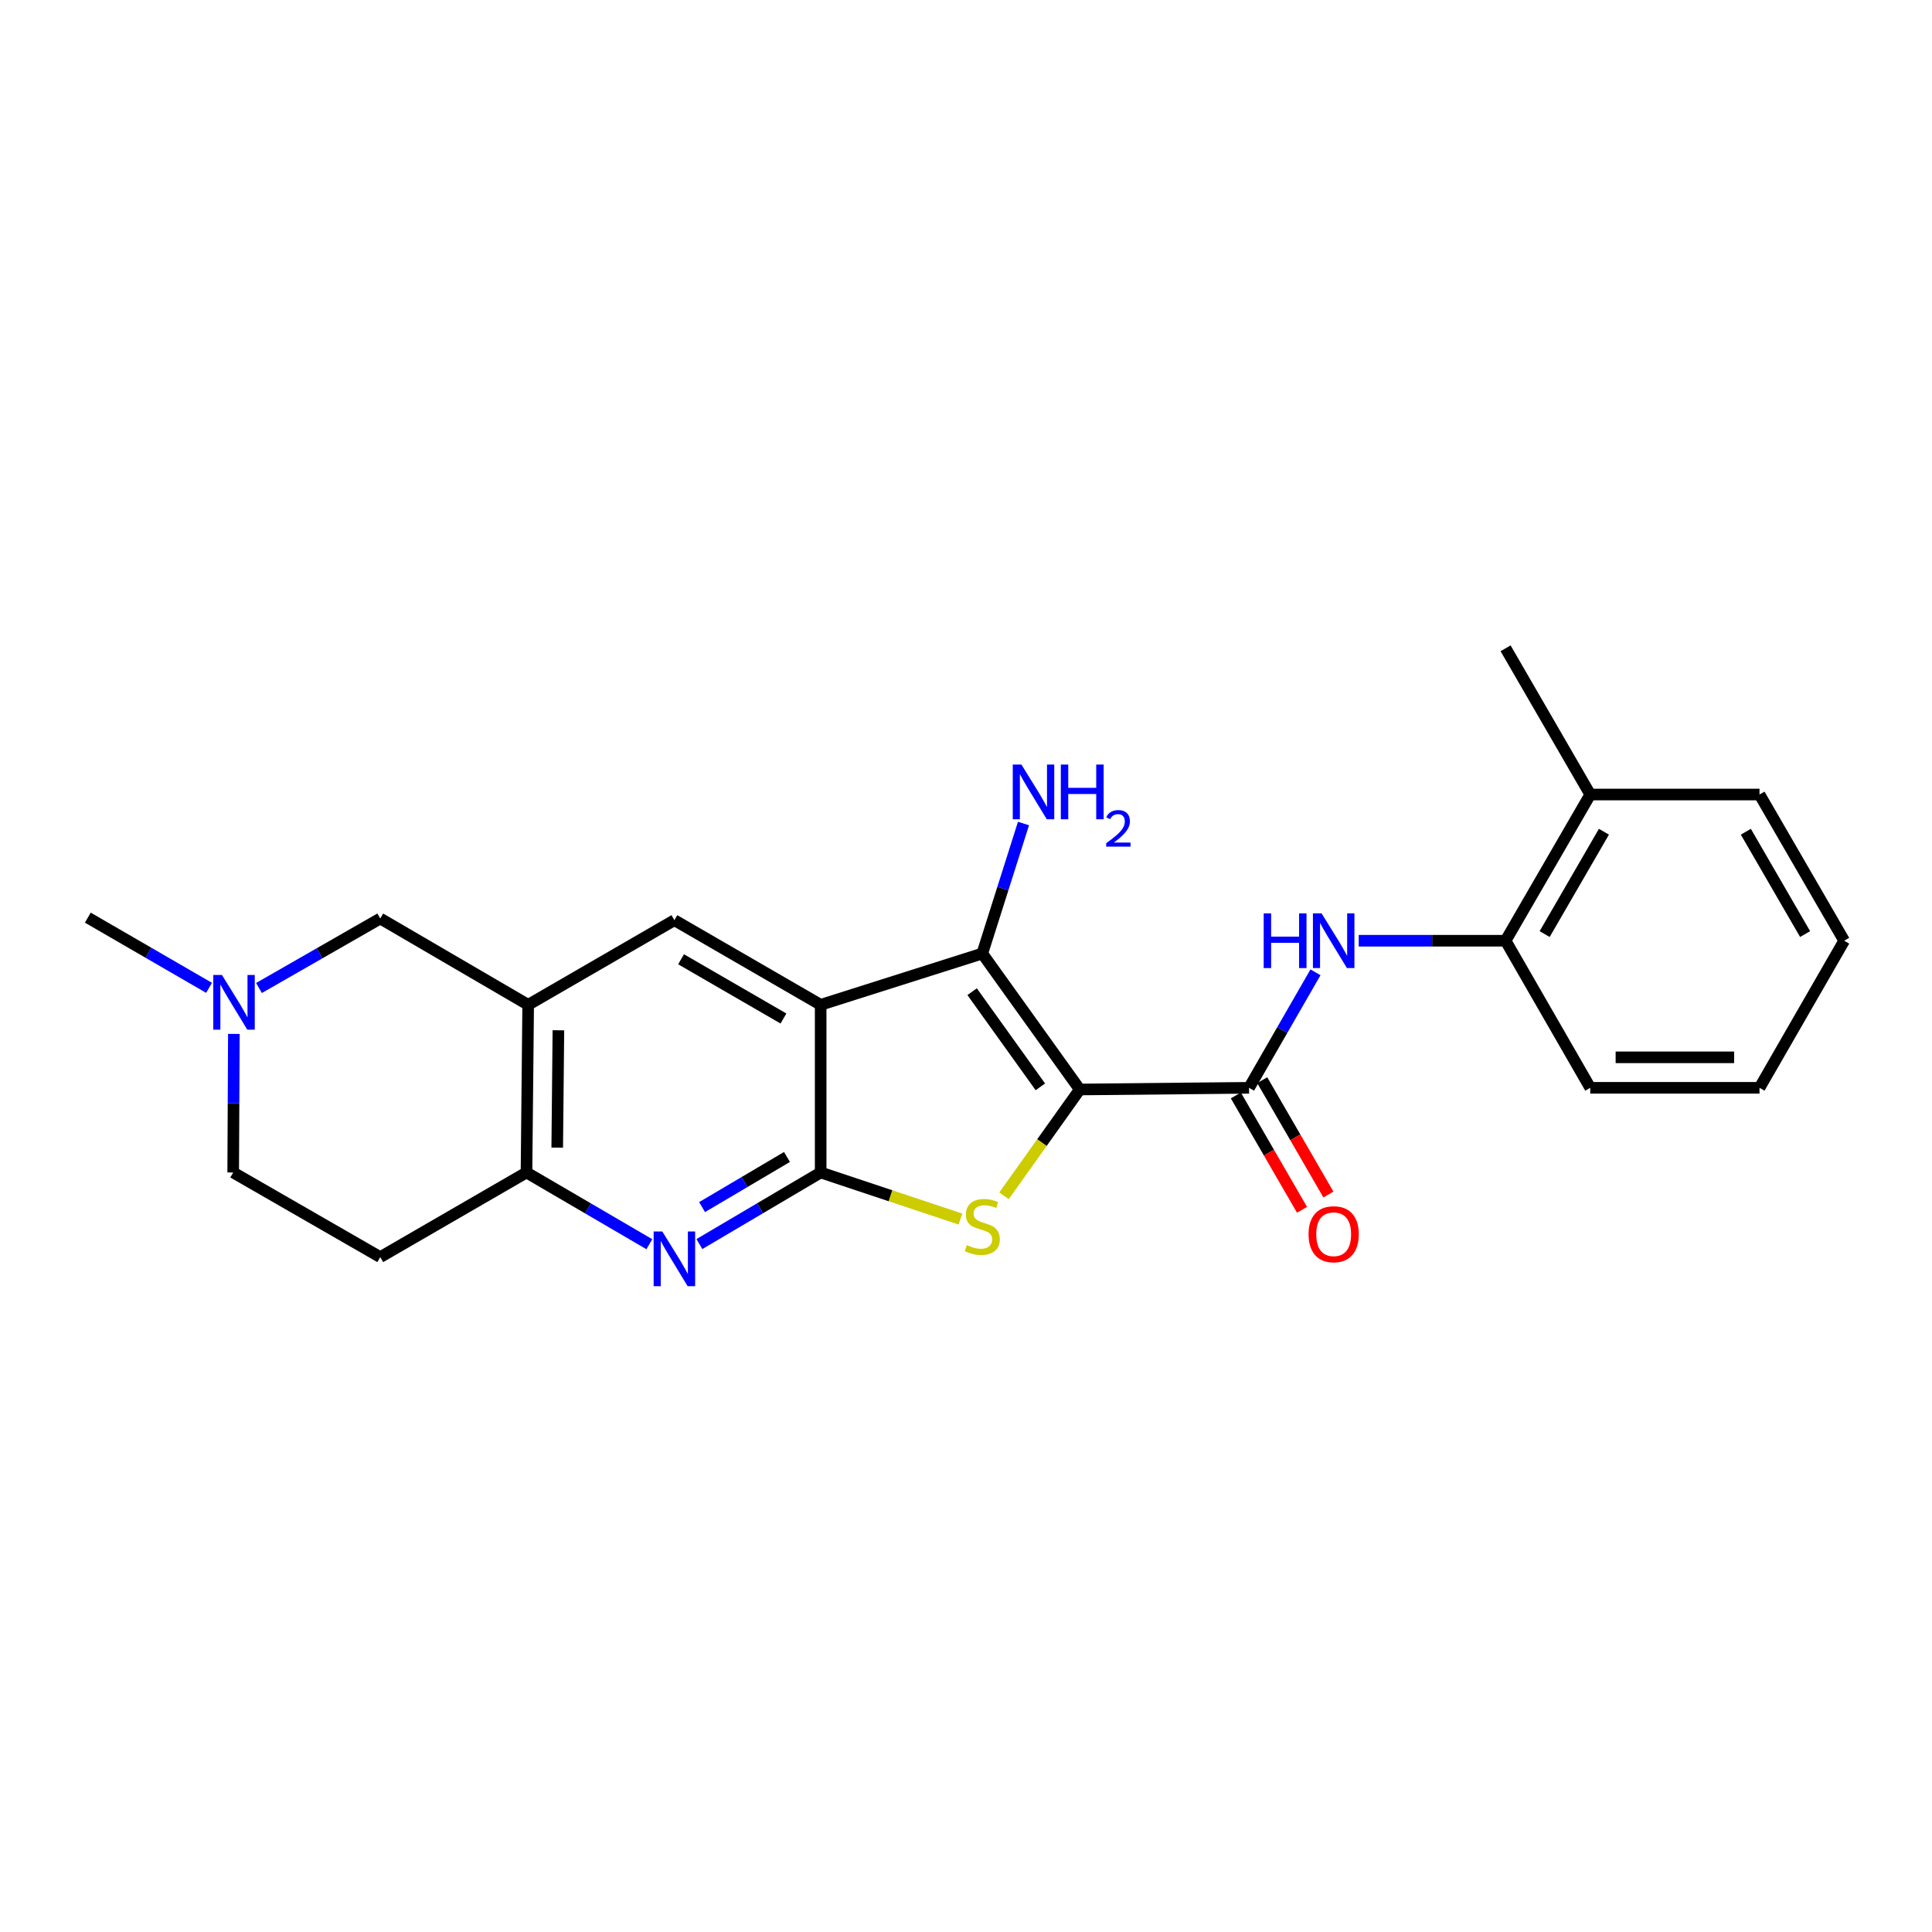 <?xml version='1.0' encoding='iso-8859-1'?>
<svg version='1.1' baseProfile='full'
              xmlns='http://www.w3.org/2000/svg'
                      xmlns:rdkit='http://www.rdkit.org/xml'
                      xmlns:xlink='http://www.w3.org/1999/xlink'
                  xml:space='preserve'
width='1000px' height='1000px' viewBox='0 0 1000 1000'>
<!-- END OF HEADER -->
<rect style='opacity:1.0;fill:#FFFFFF;stroke:none' width='1000' height='1000' x='0' y='0'> </rect>
<path class='bond-2' d='M 558.881,563.918 L 539.279,591.433' style='fill:none;fill-rule:evenodd;stroke:#000000;stroke-width:6px;stroke-linecap:butt;stroke-linejoin:miter;stroke-opacity:1' />
<path class='bond-2' d='M 539.279,591.433 L 519.677,618.948' style='fill:none;fill-rule:evenodd;stroke:#CCCC00;stroke-width:6px;stroke-linecap:butt;stroke-linejoin:miter;stroke-opacity:1' />
<path class='bond-3' d='M 558.881,563.918 L 508.423,493.546' style='fill:none;fill-rule:evenodd;stroke:#000000;stroke-width:6px;stroke-linecap:butt;stroke-linejoin:miter;stroke-opacity:1' />
<path class='bond-3' d='M 538.491,562.555 L 503.17,513.295' style='fill:none;fill-rule:evenodd;stroke:#000000;stroke-width:6px;stroke-linecap:butt;stroke-linejoin:miter;stroke-opacity:1' />
<path class='bond-4' d='M 558.881,563.918 L 646.502,563.05' style='fill:none;fill-rule:evenodd;stroke:#000000;stroke-width:6px;stroke-linecap:butt;stroke-linejoin:miter;stroke-opacity:1' />
<path class='bond-0' d='M 424.773,520.094 L 508.423,493.546' style='fill:none;fill-rule:evenodd;stroke:#000000;stroke-width:6px;stroke-linecap:butt;stroke-linejoin:miter;stroke-opacity:1' />
<path class='bond-7' d='M 424.773,520.094 L 349.063,476.288' style='fill:none;fill-rule:evenodd;stroke:#000000;stroke-width:6px;stroke-linecap:butt;stroke-linejoin:miter;stroke-opacity:1' />
<path class='bond-7' d='M 405.515,527.179 L 352.519,496.515' style='fill:none;fill-rule:evenodd;stroke:#000000;stroke-width:6px;stroke-linecap:butt;stroke-linejoin:miter;stroke-opacity:1' />
<path class='bond-24' d='M 424.773,520.094 L 424.773,606.874' style='fill:none;fill-rule:evenodd;stroke:#000000;stroke-width:6px;stroke-linecap:butt;stroke-linejoin:miter;stroke-opacity:1' />
<path class='bond-1' d='M 424.773,606.874 L 460.956,618.929' style='fill:none;fill-rule:evenodd;stroke:#000000;stroke-width:6px;stroke-linecap:butt;stroke-linejoin:miter;stroke-opacity:1' />
<path class='bond-1' d='M 460.956,618.929 L 497.139,630.985' style='fill:none;fill-rule:evenodd;stroke:#CCCC00;stroke-width:6px;stroke-linecap:butt;stroke-linejoin:miter;stroke-opacity:1' />
<path class='bond-5' d='M 424.773,606.874 L 393.387,625.404' style='fill:none;fill-rule:evenodd;stroke:#000000;stroke-width:6px;stroke-linecap:butt;stroke-linejoin:miter;stroke-opacity:1' />
<path class='bond-5' d='M 393.387,625.404 L 362.001,643.935' style='fill:none;fill-rule:evenodd;stroke:#0000FF;stroke-width:6px;stroke-linecap:butt;stroke-linejoin:miter;stroke-opacity:1' />
<path class='bond-5' d='M 407.336,598.847 L 385.366,611.819' style='fill:none;fill-rule:evenodd;stroke:#000000;stroke-width:6px;stroke-linecap:butt;stroke-linejoin:miter;stroke-opacity:1' />
<path class='bond-5' d='M 385.366,611.819 L 363.396,624.79' style='fill:none;fill-rule:evenodd;stroke:#0000FF;stroke-width:6px;stroke-linecap:butt;stroke-linejoin:miter;stroke-opacity:1' />
<path class='bond-15' d='M 508.423,493.546 L 519.091,459.898' style='fill:none;fill-rule:evenodd;stroke:#000000;stroke-width:6px;stroke-linecap:butt;stroke-linejoin:miter;stroke-opacity:1' />
<path class='bond-15' d='M 519.091,459.898 L 529.76,426.25' style='fill:none;fill-rule:evenodd;stroke:#0000FF;stroke-width:6px;stroke-linecap:butt;stroke-linejoin:miter;stroke-opacity:1' />
<path class='bond-8' d='M 646.502,563.05 L 663.699,533.163' style='fill:none;fill-rule:evenodd;stroke:#000000;stroke-width:6px;stroke-linecap:butt;stroke-linejoin:miter;stroke-opacity:1' />
<path class='bond-8' d='M 663.699,533.163 L 680.896,503.276' style='fill:none;fill-rule:evenodd;stroke:#0000FF;stroke-width:6px;stroke-linecap:butt;stroke-linejoin:miter;stroke-opacity:1' />
<path class='bond-14' d='M 639.674,567.001 L 656.801,596.598' style='fill:none;fill-rule:evenodd;stroke:#000000;stroke-width:6px;stroke-linecap:butt;stroke-linejoin:miter;stroke-opacity:1' />
<path class='bond-14' d='M 656.801,596.598 L 673.928,626.195' style='fill:none;fill-rule:evenodd;stroke:#FF0000;stroke-width:6px;stroke-linecap:butt;stroke-linejoin:miter;stroke-opacity:1' />
<path class='bond-14' d='M 653.329,559.099 L 670.456,588.696' style='fill:none;fill-rule:evenodd;stroke:#000000;stroke-width:6px;stroke-linecap:butt;stroke-linejoin:miter;stroke-opacity:1' />
<path class='bond-14' d='M 670.456,588.696 L 687.583,618.293' style='fill:none;fill-rule:evenodd;stroke:#FF0000;stroke-width:6px;stroke-linecap:butt;stroke-linejoin:miter;stroke-opacity:1' />
<path class='bond-9' d='M 336.107,644.008 L 304.31,625.441' style='fill:none;fill-rule:evenodd;stroke:#0000FF;stroke-width:6px;stroke-linecap:butt;stroke-linejoin:miter;stroke-opacity:1' />
<path class='bond-9' d='M 304.31,625.441 L 272.513,606.874' style='fill:none;fill-rule:evenodd;stroke:#000000;stroke-width:6px;stroke-linecap:butt;stroke-linejoin:miter;stroke-opacity:1' />
<path class='bond-6' d='M 273.38,520.094 L 349.063,476.288' style='fill:none;fill-rule:evenodd;stroke:#000000;stroke-width:6px;stroke-linecap:butt;stroke-linejoin:miter;stroke-opacity:1' />
<path class='bond-12' d='M 273.38,520.094 L 196.821,475.421' style='fill:none;fill-rule:evenodd;stroke:#000000;stroke-width:6px;stroke-linecap:butt;stroke-linejoin:miter;stroke-opacity:1' />
<path class='bond-25' d='M 273.38,520.094 L 272.513,606.874' style='fill:none;fill-rule:evenodd;stroke:#000000;stroke-width:6px;stroke-linecap:butt;stroke-linejoin:miter;stroke-opacity:1' />
<path class='bond-25' d='M 289.026,533.269 L 288.418,594.014' style='fill:none;fill-rule:evenodd;stroke:#000000;stroke-width:6px;stroke-linecap:butt;stroke-linejoin:miter;stroke-opacity:1' />
<path class='bond-11' d='M 703.272,486.92 L 741.279,486.92' style='fill:none;fill-rule:evenodd;stroke:#0000FF;stroke-width:6px;stroke-linecap:butt;stroke-linejoin:miter;stroke-opacity:1' />
<path class='bond-11' d='M 741.279,486.92 L 779.287,486.92' style='fill:none;fill-rule:evenodd;stroke:#000000;stroke-width:6px;stroke-linecap:butt;stroke-linejoin:miter;stroke-opacity:1' />
<path class='bond-13' d='M 272.513,606.874 L 196.821,650.679' style='fill:none;fill-rule:evenodd;stroke:#000000;stroke-width:6px;stroke-linecap:butt;stroke-linejoin:miter;stroke-opacity:1' />
<path class='bond-10' d='M 134.05,511.385 L 165.435,493.403' style='fill:none;fill-rule:evenodd;stroke:#0000FF;stroke-width:6px;stroke-linecap:butt;stroke-linejoin:miter;stroke-opacity:1' />
<path class='bond-10' d='M 165.435,493.403 L 196.821,475.421' style='fill:none;fill-rule:evenodd;stroke:#000000;stroke-width:6px;stroke-linecap:butt;stroke-linejoin:miter;stroke-opacity:1' />
<path class='bond-18' d='M 108.203,511.304 L 76.829,493.139' style='fill:none;fill-rule:evenodd;stroke:#0000FF;stroke-width:6px;stroke-linecap:butt;stroke-linejoin:miter;stroke-opacity:1' />
<path class='bond-18' d='M 76.829,493.139 L 45.455,474.974' style='fill:none;fill-rule:evenodd;stroke:#000000;stroke-width:6px;stroke-linecap:butt;stroke-linejoin:miter;stroke-opacity:1' />
<path class='bond-27' d='M 121.049,535.151 L 120.874,571.012' style='fill:none;fill-rule:evenodd;stroke:#0000FF;stroke-width:6px;stroke-linecap:butt;stroke-linejoin:miter;stroke-opacity:1' />
<path class='bond-27' d='M 120.874,571.012 L 120.699,606.874' style='fill:none;fill-rule:evenodd;stroke:#000000;stroke-width:6px;stroke-linecap:butt;stroke-linejoin:miter;stroke-opacity:1' />
<path class='bond-16' d='M 779.287,486.92 L 823.11,411.246' style='fill:none;fill-rule:evenodd;stroke:#000000;stroke-width:6px;stroke-linecap:butt;stroke-linejoin:miter;stroke-opacity:1' />
<path class='bond-16' d='M 799.513,483.475 L 830.189,430.503' style='fill:none;fill-rule:evenodd;stroke:#000000;stroke-width:6px;stroke-linecap:butt;stroke-linejoin:miter;stroke-opacity:1' />
<path class='bond-19' d='M 779.287,486.92 L 823.11,563.05' style='fill:none;fill-rule:evenodd;stroke:#000000;stroke-width:6px;stroke-linecap:butt;stroke-linejoin:miter;stroke-opacity:1' />
<path class='bond-17' d='M 196.821,650.679 L 120.699,606.874' style='fill:none;fill-rule:evenodd;stroke:#000000;stroke-width:6px;stroke-linecap:butt;stroke-linejoin:miter;stroke-opacity:1' />
<path class='bond-20' d='M 823.11,411.246 L 779.287,335.554' style='fill:none;fill-rule:evenodd;stroke:#000000;stroke-width:6px;stroke-linecap:butt;stroke-linejoin:miter;stroke-opacity:1' />
<path class='bond-21' d='M 823.11,411.246 L 910.722,411.246' style='fill:none;fill-rule:evenodd;stroke:#000000;stroke-width:6px;stroke-linecap:butt;stroke-linejoin:miter;stroke-opacity:1' />
<path class='bond-22' d='M 823.11,563.05 L 910.722,563.05' style='fill:none;fill-rule:evenodd;stroke:#000000;stroke-width:6px;stroke-linecap:butt;stroke-linejoin:miter;stroke-opacity:1' />
<path class='bond-22' d='M 836.252,547.274 L 897.58,547.274' style='fill:none;fill-rule:evenodd;stroke:#000000;stroke-width:6px;stroke-linecap:butt;stroke-linejoin:miter;stroke-opacity:1' />
<path class='bond-26' d='M 910.722,411.246 L 954.545,486.92' style='fill:none;fill-rule:evenodd;stroke:#000000;stroke-width:6px;stroke-linecap:butt;stroke-linejoin:miter;stroke-opacity:1' />
<path class='bond-26' d='M 903.643,430.503 L 934.32,483.475' style='fill:none;fill-rule:evenodd;stroke:#000000;stroke-width:6px;stroke-linecap:butt;stroke-linejoin:miter;stroke-opacity:1' />
<path class='bond-23' d='M 910.722,563.05 L 954.545,486.92' style='fill:none;fill-rule:evenodd;stroke:#000000;stroke-width:6px;stroke-linecap:butt;stroke-linejoin:miter;stroke-opacity:1' />
<path  class='atom-3' d='M 500.423 644.465
Q 500.743 644.585, 502.063 645.145
Q 503.383 645.705, 504.823 646.065
Q 506.303 646.385, 507.743 646.385
Q 510.423 646.385, 511.983 645.105
Q 513.543 643.785, 513.543 641.505
Q 513.543 639.945, 512.743 638.985
Q 511.983 638.025, 510.783 637.505
Q 509.583 636.985, 507.583 636.385
Q 505.063 635.625, 503.543 634.905
Q 502.063 634.185, 500.983 632.665
Q 499.943 631.145, 499.943 628.585
Q 499.943 625.025, 502.343 622.825
Q 504.783 620.625, 509.583 620.625
Q 512.863 620.625, 516.583 622.185
L 515.663 625.265
Q 512.263 623.865, 509.703 623.865
Q 506.943 623.865, 505.423 625.025
Q 503.903 626.145, 503.943 628.105
Q 503.943 629.625, 504.703 630.545
Q 505.503 631.465, 506.623 631.985
Q 507.783 632.505, 509.703 633.105
Q 512.263 633.905, 513.783 634.705
Q 515.303 635.505, 516.383 637.145
Q 517.503 638.745, 517.503 641.505
Q 517.503 645.425, 514.863 647.545
Q 512.263 649.625, 507.903 649.625
Q 505.383 649.625, 503.463 649.065
Q 501.583 648.545, 499.343 647.625
L 500.423 644.465
' fill='#CCCC00'/>
<path  class='atom-6' d='M 342.803 637.413
L 352.083 652.413
Q 353.003 653.893, 354.483 656.573
Q 355.963 659.253, 356.043 659.413
L 356.043 637.413
L 359.803 637.413
L 359.803 665.733
L 355.923 665.733
L 345.963 649.333
Q 344.803 647.413, 343.563 645.213
Q 342.363 643.013, 342.003 642.333
L 342.003 665.733
L 338.323 665.733
L 338.323 637.413
L 342.803 637.413
' fill='#0000FF'/>
<path  class='atom-9' d='M 654.088 472.76
L 657.928 472.76
L 657.928 484.8
L 672.408 484.8
L 672.408 472.76
L 676.248 472.76
L 676.248 501.08
L 672.408 501.08
L 672.408 488
L 657.928 488
L 657.928 501.08
L 654.088 501.08
L 654.088 472.76
' fill='#0000FF'/>
<path  class='atom-9' d='M 684.048 472.76
L 693.328 487.76
Q 694.248 489.24, 695.728 491.92
Q 697.208 494.6, 697.288 494.76
L 697.288 472.76
L 701.048 472.76
L 701.048 501.08
L 697.168 501.08
L 687.208 484.68
Q 686.048 482.76, 684.808 480.56
Q 683.608 478.36, 683.248 477.68
L 683.248 501.08
L 679.568 501.08
L 679.568 472.76
L 684.048 472.76
' fill='#0000FF'/>
<path  class='atom-11' d='M 114.869 504.628
L 124.149 519.628
Q 125.069 521.108, 126.549 523.788
Q 128.029 526.468, 128.109 526.628
L 128.109 504.628
L 131.869 504.628
L 131.869 532.948
L 127.989 532.948
L 118.029 516.548
Q 116.869 514.628, 115.629 512.428
Q 114.429 510.228, 114.069 509.548
L 114.069 532.948
L 110.389 532.948
L 110.389 504.628
L 114.869 504.628
' fill='#0000FF'/>
<path  class='atom-15' d='M 677.308 638.831
Q 677.308 632.031, 680.668 628.231
Q 684.028 624.431, 690.308 624.431
Q 696.588 624.431, 699.948 628.231
Q 703.308 632.031, 703.308 638.831
Q 703.308 645.711, 699.908 649.631
Q 696.508 653.511, 690.308 653.511
Q 684.068 653.511, 680.668 649.631
Q 677.308 645.751, 677.308 638.831
M 690.308 650.311
Q 694.628 650.311, 696.948 647.431
Q 699.308 644.511, 699.308 638.831
Q 699.308 633.271, 696.948 630.471
Q 694.628 627.631, 690.308 627.631
Q 685.988 627.631, 683.628 630.431
Q 681.308 633.231, 681.308 638.831
Q 681.308 644.551, 683.628 647.431
Q 685.988 650.311, 690.308 650.311
' fill='#FF0000'/>
<path  class='atom-16' d='M 528.685 395.736
L 537.965 410.736
Q 538.885 412.216, 540.365 414.896
Q 541.845 417.576, 541.925 417.736
L 541.925 395.736
L 545.685 395.736
L 545.685 424.056
L 541.805 424.056
L 531.845 407.656
Q 530.685 405.736, 529.445 403.536
Q 528.245 401.336, 527.885 400.656
L 527.885 424.056
L 524.205 424.056
L 524.205 395.736
L 528.685 395.736
' fill='#0000FF'/>
<path  class='atom-16' d='M 549.085 395.736
L 552.925 395.736
L 552.925 407.776
L 567.405 407.776
L 567.405 395.736
L 571.245 395.736
L 571.245 424.056
L 567.405 424.056
L 567.405 410.976
L 552.925 410.976
L 552.925 424.056
L 549.085 424.056
L 549.085 395.736
' fill='#0000FF'/>
<path  class='atom-16' d='M 572.618 423.062
Q 573.304 421.294, 574.941 420.317
Q 576.578 419.314, 578.848 419.314
Q 581.673 419.314, 583.257 420.845
Q 584.841 422.376, 584.841 425.095
Q 584.841 427.867, 582.782 430.454
Q 580.749 433.042, 576.525 436.104
L 585.158 436.104
L 585.158 438.216
L 572.565 438.216
L 572.565 436.447
Q 576.05 433.966, 578.109 432.118
Q 580.194 430.27, 581.198 428.606
Q 582.201 426.943, 582.201 425.227
Q 582.201 423.432, 581.303 422.429
Q 580.406 421.426, 578.848 421.426
Q 577.343 421.426, 576.34 422.033
Q 575.337 422.64, 574.624 423.986
L 572.618 423.062
' fill='#0000FF'/>
</svg>
